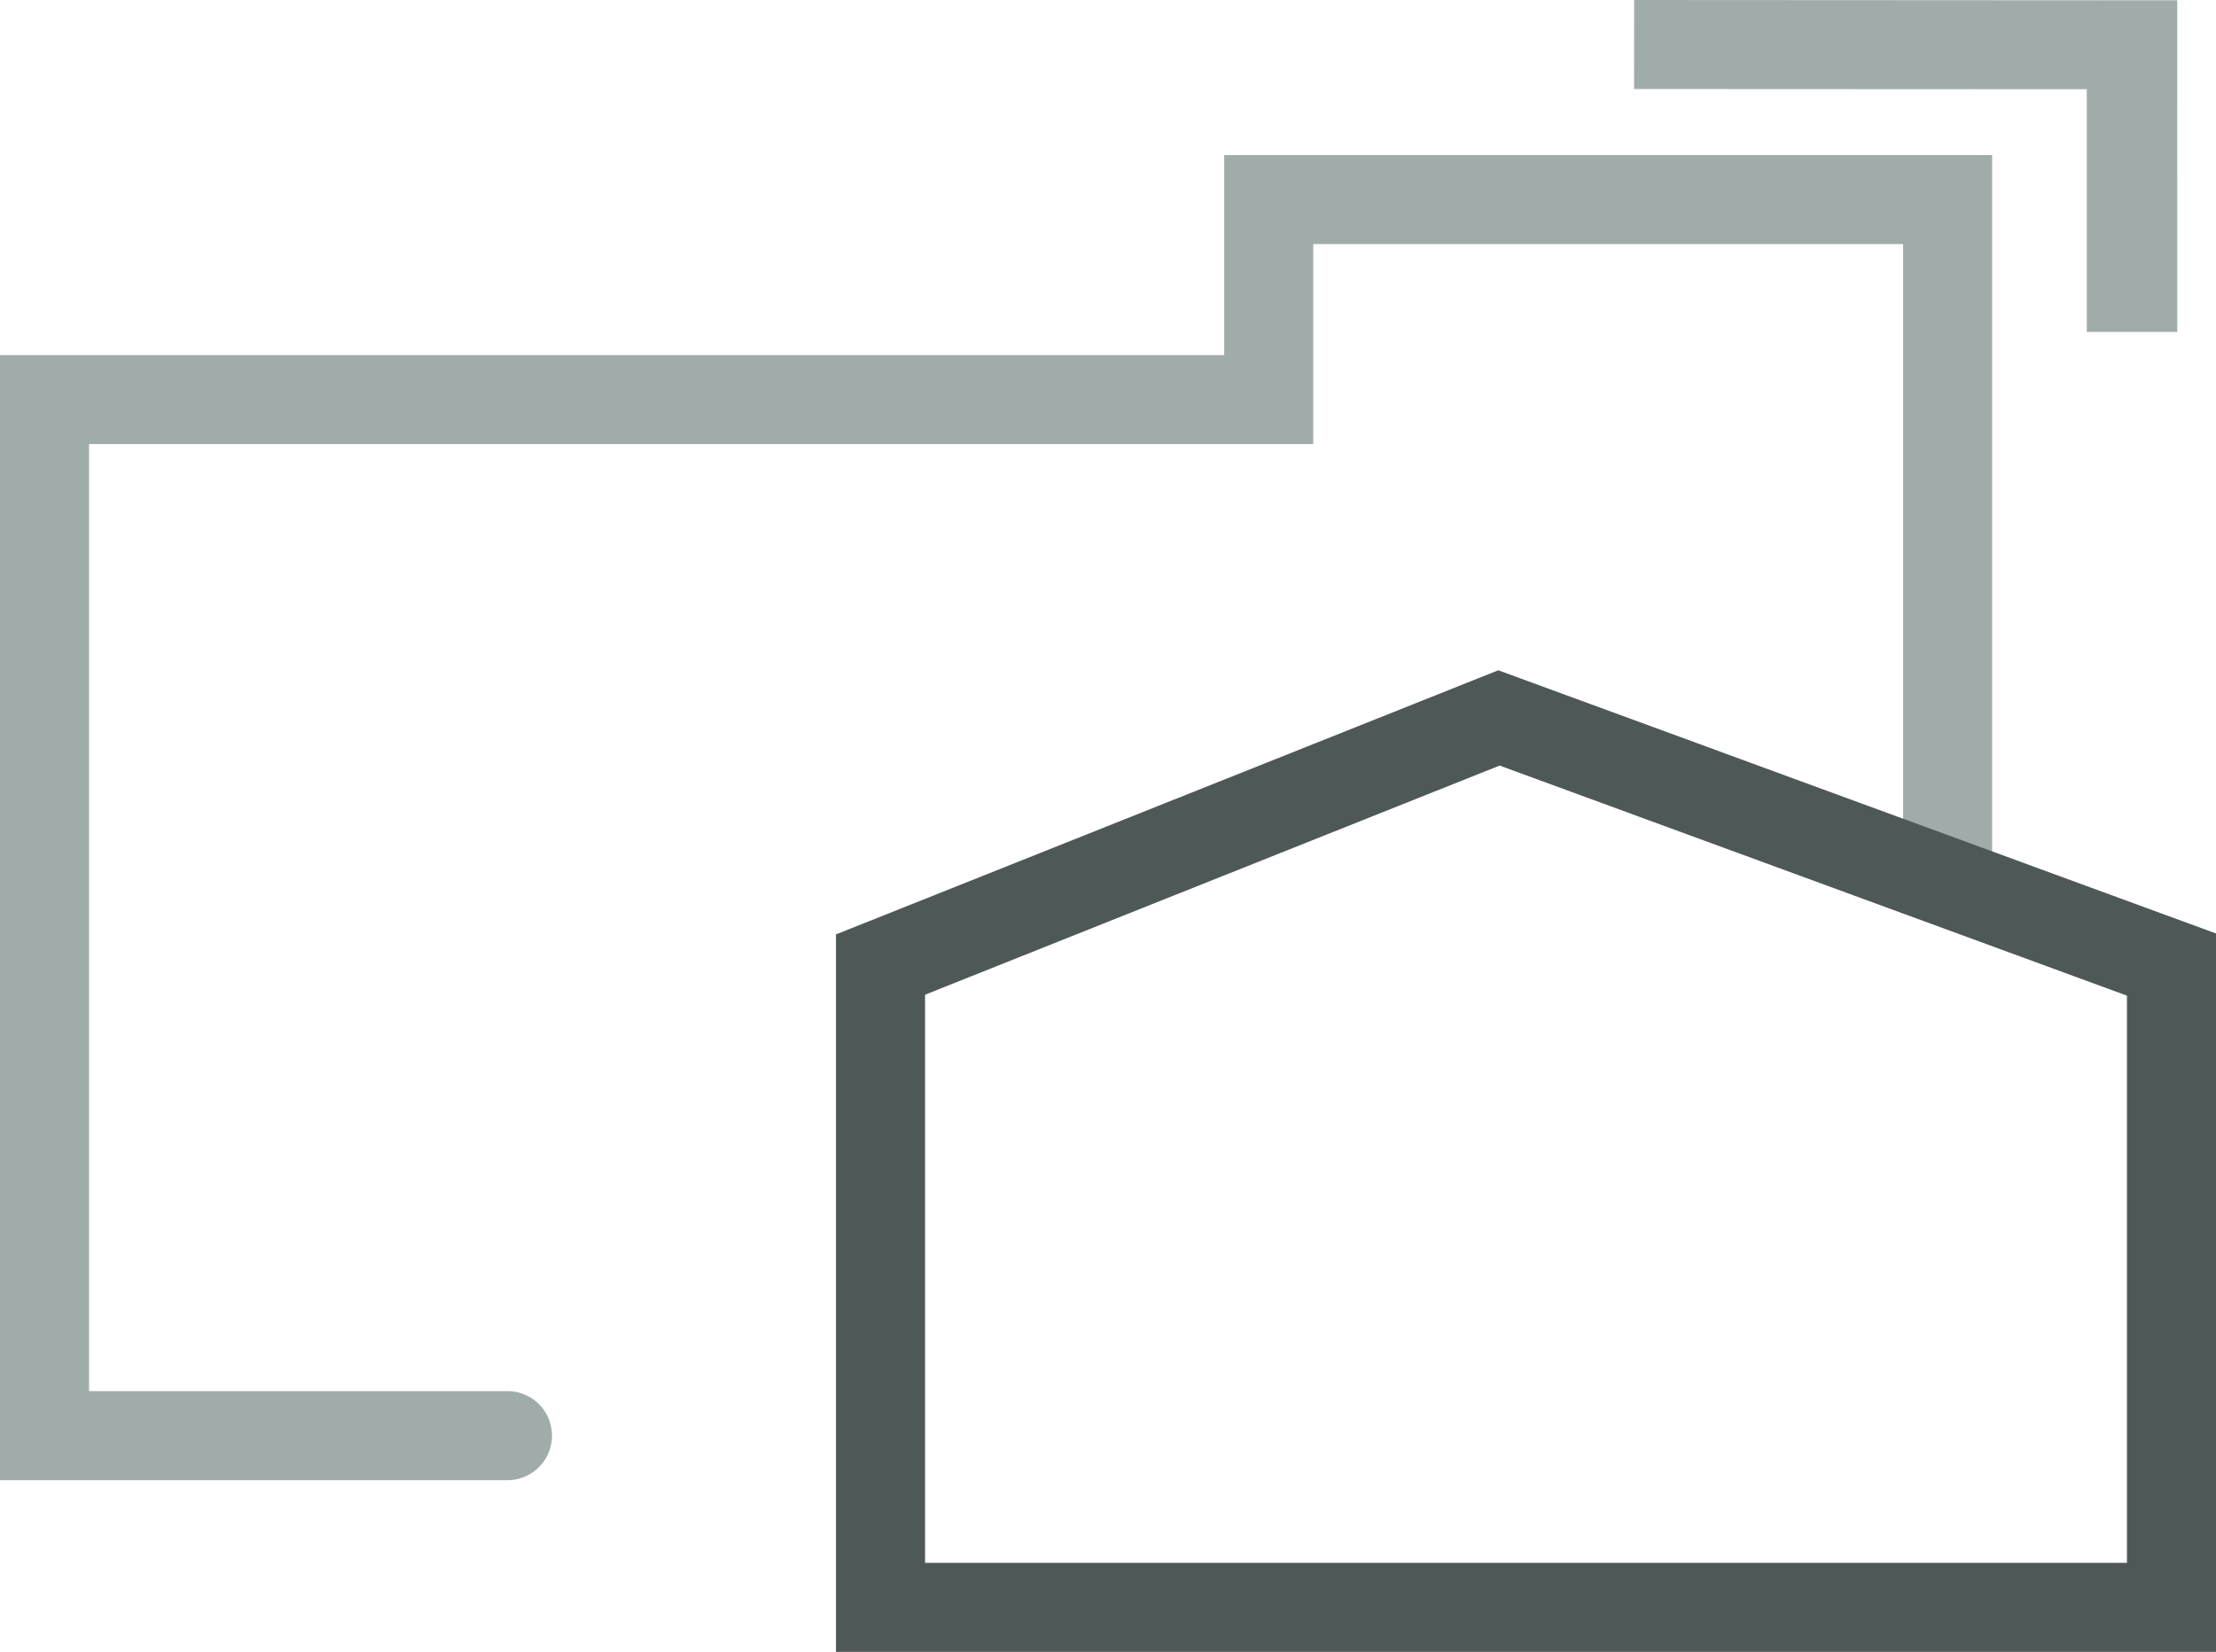 <svg xmlns="http://www.w3.org/2000/svg" width="49.779" height="37.112" viewBox="0 0 49.779 37.112"><path fill="#A0ACAA" d="M11.399 33.255H0V7.978h27.5V3.484h17.25v15.602a1 1 0 1 1-2 0V5.484H29.5v4.493H2v21.277h9.399a1 1 0 1 1 0 2.001z"/><path fill="#4F5858" d="M49.779 37.112h-31V20.993l14.878-5.934 16.122 5.913v16.14zm-29-2h27V22.369L33.687 17.2 20.78 22.348v12.764z"/><path fill="#A0ACAA" d="M48.909 7.458h-2.032V2.005L36.707 2l.002-2 12.199.007z"/></svg>